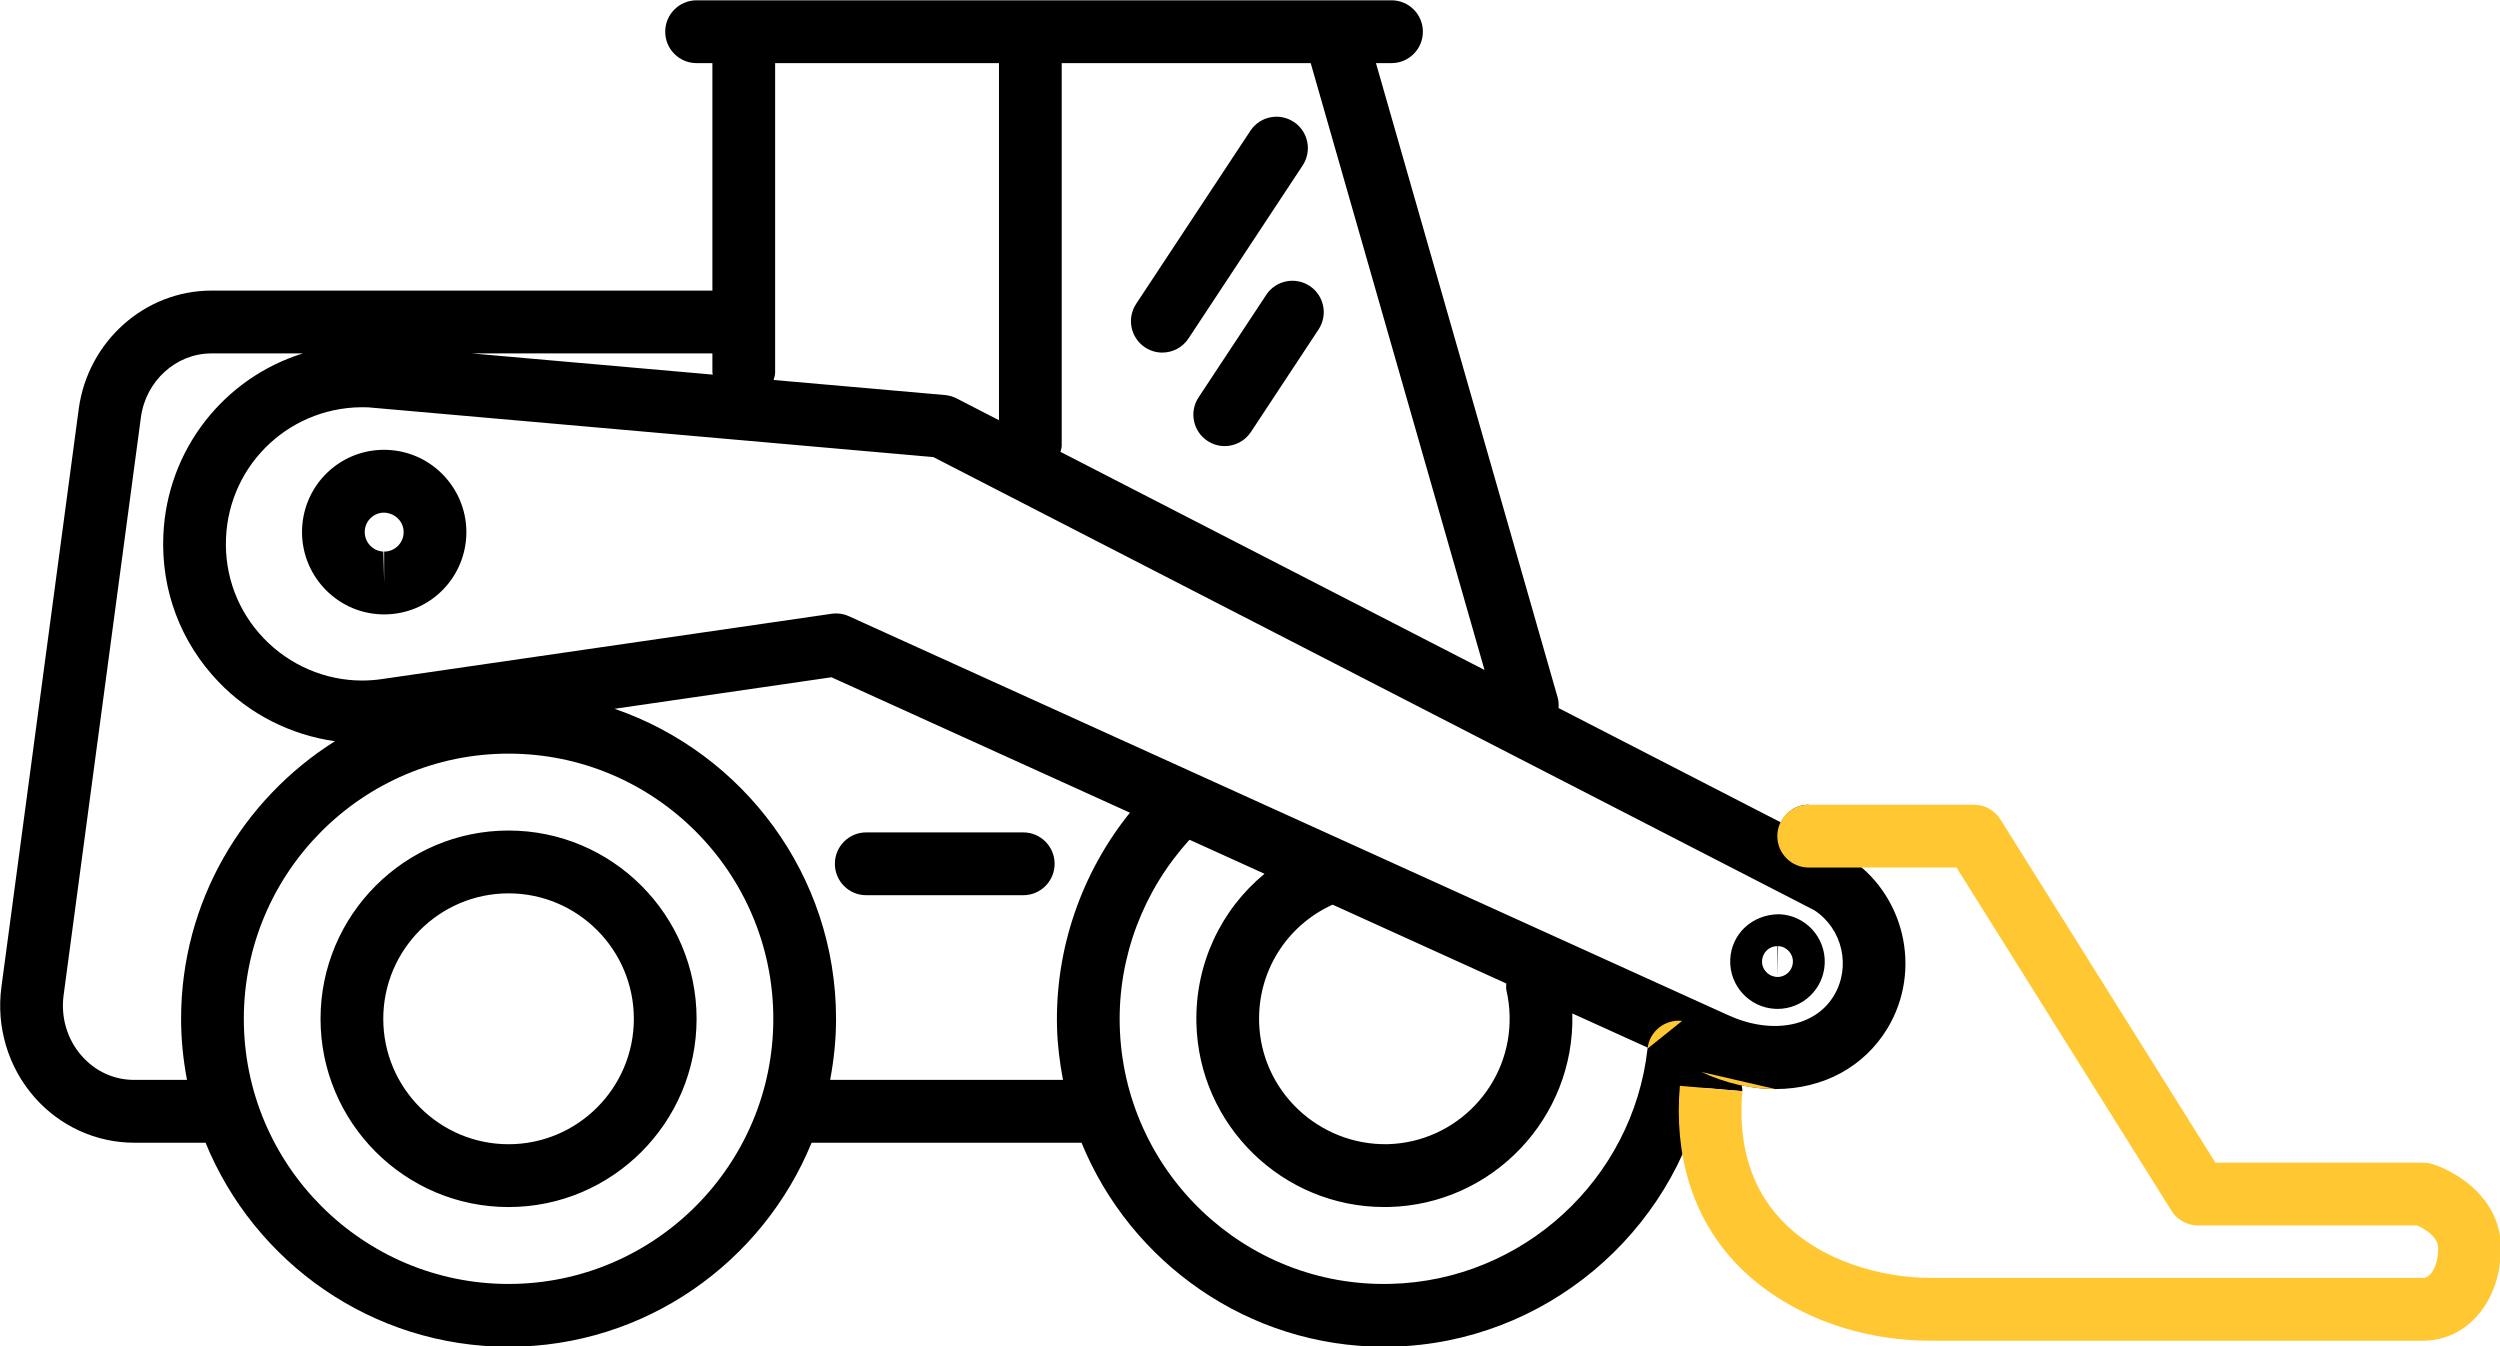 <svg xmlns="http://www.w3.org/2000/svg" xmlns:xlink="http://www.w3.org/1999/xlink" preserveAspectRatio="xMidYMid" width="117" height="63" viewBox="0 0 117 63">
  <defs>
    <style>

      .cls-3 {
        fill: #000000;
      }

      .cls-4 {
        fill: #ffc833;
      }
    </style>
  </defs>
  <g id="112svg">
    <path d="M88.331,48.130 C87.237,49.933 85.326,50.968 83.087,50.968 C82.564,50.968 82.038,50.905 81.511,50.794 C81.521,50.886 81.550,50.972 81.542,51.067 C81.542,51.067 79.771,50.915 79.771,50.915 C78.301,57.746 72.272,62.849 65.163,63.024 C65.035,63.027 64.909,63.028 64.782,63.028 C58.412,63.028 52.911,59.089 50.615,53.479 C50.615,53.479 37.983,53.479 37.983,53.479 C35.693,59.074 30.203,63.029 23.801,63.029 C17.399,63.029 11.908,59.074 9.619,53.479 C9.619,53.479 6.278,53.479 6.278,53.479 C4.496,53.479 2.793,52.700 1.606,51.341 C0.378,49.937 -0.183,48.060 0.066,46.192 C0.066,46.192 3.684,19.144 3.684,19.144 C4.107,15.983 6.776,13.600 9.894,13.600 C9.894,13.600 33.340,13.600 33.340,13.600 C33.340,13.600 33.340,2.954 33.340,2.954 C33.340,2.954 32.600,2.954 32.600,2.954 C31.789,2.954 31.132,2.296 31.132,1.484 C31.132,0.672 31.789,0.014 32.600,0.014 C32.600,0.014 34.808,0.014 34.808,0.014 C34.808,0.014 62.447,0.014 62.447,0.014 C62.447,0.014 65.123,0.014 65.123,0.014 C65.934,0.014 66.591,0.672 66.591,1.484 C66.591,2.296 65.934,2.954 65.123,2.954 C65.123,2.954 64.395,2.954 64.395,2.954 C64.395,2.954 72.903,32.660 72.903,32.660 C72.948,32.820 72.949,32.979 72.941,33.137 C72.941,33.137 83.342,38.487 83.342,38.487 C83.582,38.002 84.070,37.661 84.646,37.661 C84.646,37.661 84.646,39.158 84.646,39.158 C84.646,39.158 86.310,40.014 86.310,40.014 C86.347,40.033 86.383,40.054 86.418,40.076 C89.129,41.775 89.988,45.387 88.331,48.130 ZM65.091,60.085 C71.257,59.934 76.422,55.200 77.105,49.074 C77.106,49.059 77.116,49.047 77.118,49.032 C77.118,49.032 73.580,47.427 73.580,47.427 C73.581,47.440 73.585,47.452 73.585,47.464 C73.704,52.320 69.854,56.368 65.003,56.487 C64.930,56.489 64.857,56.490 64.785,56.489 C60.033,56.489 56.109,52.678 55.992,47.896 C55.924,45.131 57.130,42.583 59.179,40.892 C59.179,40.892 55.671,39.301 55.671,39.301 C53.517,41.658 52.324,44.778 52.403,47.984 C52.570,54.824 58.247,60.266 65.091,60.085 ZM70.650,47.536 C70.641,47.138 70.591,46.740 70.502,46.353 C70.476,46.242 70.493,46.135 70.493,46.026 C70.493,46.026 62.366,42.338 62.366,42.338 C60.217,43.315 58.868,45.450 58.926,47.824 C59.005,51.059 61.716,53.602 64.931,53.548 C68.164,53.469 70.730,50.771 70.650,47.536 ZM38.850,50.539 C38.850,50.539 49.748,50.539 49.748,50.539 C49.595,49.730 49.489,48.905 49.468,48.056 C49.379,44.411 50.612,40.851 52.880,38.034 C52.880,38.034 38.912,31.696 38.912,31.696 C38.912,31.696 28.761,33.171 28.761,33.171 C34.781,35.242 39.127,40.957 39.127,47.681 C39.127,48.659 39.025,49.612 38.850,50.539 ZM23.801,60.089 C30.633,60.089 36.191,54.523 36.191,47.681 C36.191,40.837 30.633,35.270 23.801,35.270 C16.969,35.270 11.411,40.837 11.411,47.681 C11.411,54.523 16.969,60.089 23.801,60.089 ZM9.894,16.540 C8.240,16.540 6.822,17.827 6.594,19.534 C6.594,19.534 2.976,46.582 2.976,46.582 C2.839,47.609 3.145,48.639 3.815,49.405 C4.454,50.136 5.328,50.539 6.278,50.539 C6.278,50.539 8.751,50.539 8.751,50.539 C8.576,49.612 8.475,48.659 8.475,47.681 C8.475,42.208 11.359,37.407 15.675,34.689 C13.618,34.400 11.680,33.429 10.225,31.908 C8.452,30.057 7.536,27.625 7.644,25.057 C7.816,21.013 10.511,17.679 14.173,16.540 C14.173,16.540 9.894,16.540 9.894,16.540 ZM33.340,17.435 C33.340,17.435 33.340,16.540 33.340,16.540 C33.340,16.540 22.079,16.540 22.079,16.540 C22.079,16.540 33.360,17.532 33.360,17.532 C33.358,17.498 33.340,17.469 33.340,17.435 ZM46.752,2.954 C46.752,2.954 36.276,2.954 36.276,2.954 C36.276,2.954 36.276,17.435 36.276,17.435 C36.276,17.558 36.234,17.668 36.206,17.783 C36.206,17.783 44.225,18.488 44.225,18.488 C44.414,18.505 44.599,18.558 44.768,18.645 C44.768,18.645 46.752,19.666 46.752,19.666 C46.752,19.666 46.752,2.954 46.752,2.954 ZM61.341,2.954 C61.341,2.954 49.688,2.954 49.688,2.954 C49.688,2.954 49.688,20.865 49.688,20.865 C49.688,20.965 49.650,21.052 49.631,21.147 C49.631,21.147 69.475,31.354 69.475,31.354 C69.475,31.354 61.341,2.954 61.341,2.954 ZM84.908,42.598 C84.908,42.598 43.682,21.392 43.682,21.392 C43.682,21.392 17.225,19.063 17.225,19.063 C13.679,18.929 10.727,21.655 10.577,25.182 C10.503,26.941 11.130,28.607 12.344,29.874 C13.545,31.129 15.221,31.849 16.942,31.849 C16.942,31.849 16.942,31.849 16.943,31.849 C17.239,31.849 17.541,31.828 17.837,31.786 C17.837,31.786 38.916,28.725 38.916,28.725 C39.194,28.684 39.477,28.725 39.733,28.841 C39.733,28.841 80.842,47.494 80.842,47.494 C82.890,48.441 84.932,48.071 85.821,46.606 C86.642,45.247 86.230,43.462 84.908,42.598 ZM83.185,47.217 C83.164,47.217 83.112,47.216 83.091,47.214 C81.874,47.163 80.925,46.128 80.975,44.906 C81.025,43.717 81.994,42.786 83.275,42.786 C83.276,42.786 83.277,42.786 83.278,42.786 C84.497,42.837 85.447,43.872 85.397,45.096 C85.345,46.285 84.373,47.217 83.185,47.217 ZM83.185,44.277 C82.798,44.277 82.481,44.580 82.464,44.971 C82.448,45.369 82.757,45.706 83.184,45.723 C83.184,45.723 83.185,45.723 83.185,45.723 C83.185,45.723 83.185,44.277 83.185,44.277 ZM83.214,44.278 C83.214,44.278 83.185,45.723 83.185,45.723 C83.574,45.723 83.891,45.419 83.907,45.029 C83.924,44.632 83.614,44.295 83.214,44.278 ZM17.979,28.754 C17.958,28.754 17.837,28.752 17.816,28.751 C15.700,28.661 14.050,26.861 14.138,24.738 C14.226,22.671 15.911,21.051 17.974,21.051 C17.995,21.051 18.120,21.054 18.141,21.055 C20.258,21.145 21.910,22.943 21.823,25.067 C21.732,27.134 20.044,28.754 17.979,28.754 ZM17.974,23.991 C17.488,23.991 17.091,24.374 17.070,24.861 C17.050,25.365 17.440,25.792 17.939,25.814 C17.939,25.814 17.979,27.284 17.979,27.284 C17.979,27.284 17.979,25.814 17.979,25.814 C18.468,25.814 18.869,25.430 18.890,24.942 C18.911,24.440 18.519,24.013 17.974,23.991 ZM58.517,6.122 C58.964,5.444 59.874,5.259 60.550,5.706 C61.227,6.153 61.412,7.065 60.965,7.742 C60.965,7.742 55.621,15.841 55.621,15.841 C55.338,16.269 54.872,16.501 54.395,16.501 C54.118,16.501 53.837,16.421 53.587,16.257 C52.911,15.809 52.725,14.897 53.172,14.220 C53.172,14.220 58.517,6.122 58.517,6.122 ZM59.260,13.799 C59.707,13.121 60.617,12.936 61.293,13.383 C61.970,13.830 62.155,14.742 61.708,15.419 C61.708,15.419 58.542,20.218 58.542,20.218 C58.259,20.645 57.792,20.877 57.316,20.877 C57.038,20.877 56.757,20.798 56.508,20.633 C55.832,20.186 55.646,19.274 56.093,18.597 C56.093,18.597 59.260,13.799 59.260,13.799 ZM23.801,38.869 C28.653,38.869 32.600,42.822 32.600,47.681 C32.600,52.538 28.653,56.490 23.801,56.490 C18.949,56.490 15.001,52.538 15.001,47.681 C15.001,42.822 18.949,38.869 23.801,38.869 ZM23.801,53.550 C27.034,53.550 29.664,50.917 29.664,47.681 C29.664,44.443 27.034,41.809 23.801,41.809 C20.567,41.809 17.937,44.443 17.937,47.681 C17.937,50.917 20.567,53.550 23.801,53.550 ZM40.540,38.956 C40.540,38.956 47.888,38.956 47.888,38.956 C48.699,38.956 49.356,39.614 49.356,40.426 C49.356,41.238 48.699,41.896 47.888,41.896 C47.888,41.896 40.540,41.896 40.540,41.896 C39.729,41.896 39.072,41.238 39.072,40.426 C39.072,39.614 39.729,38.956 40.540,38.956 Z" id="path-1" class="cls-3" fill-rule="evenodd"/>
    <path d="M113.406,62.745 C113.406,62.745 90.332,62.745 90.332,62.745 C86.719,62.745 83.280,61.347 81.134,59.006 C79.209,56.906 78.339,54.075 78.618,50.817 C78.618,50.817 81.542,51.067 81.542,51.067 C81.333,53.517 81.923,55.519 83.296,57.017 C85.180,59.072 88.166,59.805 90.332,59.805 C90.332,59.805 113.406,59.805 113.406,59.805 C113.743,59.805 114.106,59.273 114.106,58.413 C114.106,57.867 113.444,57.498 113.126,57.353 C113.126,57.353 102.869,57.353 102.869,57.353 C102.364,57.353 101.895,57.093 101.626,56.664 C101.626,56.664 91.566,40.601 91.566,40.601 C91.566,40.601 84.646,40.601 84.646,40.601 C83.836,40.601 83.179,39.943 83.179,39.131 C83.179,38.319 83.836,37.661 84.646,37.661 C84.646,37.661 92.378,37.661 92.378,37.661 C92.883,37.661 93.352,37.921 93.621,38.350 C93.621,38.350 103.681,54.413 103.681,54.413 C103.681,54.413 113.406,54.413 113.406,54.413 C113.557,54.413 113.707,54.437 113.852,54.483 C115.036,54.861 117.042,56.115 117.042,58.413 C117.042,60.883 115.478,62.745 113.406,62.745 ZM83.087,50.968 C81.937,50.968 80.768,50.698 79.622,50.168 C79.622,50.168 83.087,50.968 83.087,50.968 ZM78.726,47.776 C78.726,47.776 77.105,49.074 77.105,49.074 C77.195,48.267 77.912,47.694 78.726,47.776 Z" id="path-2" class="cls-4" fill-rule="evenodd"/>
  </g>
</svg>
